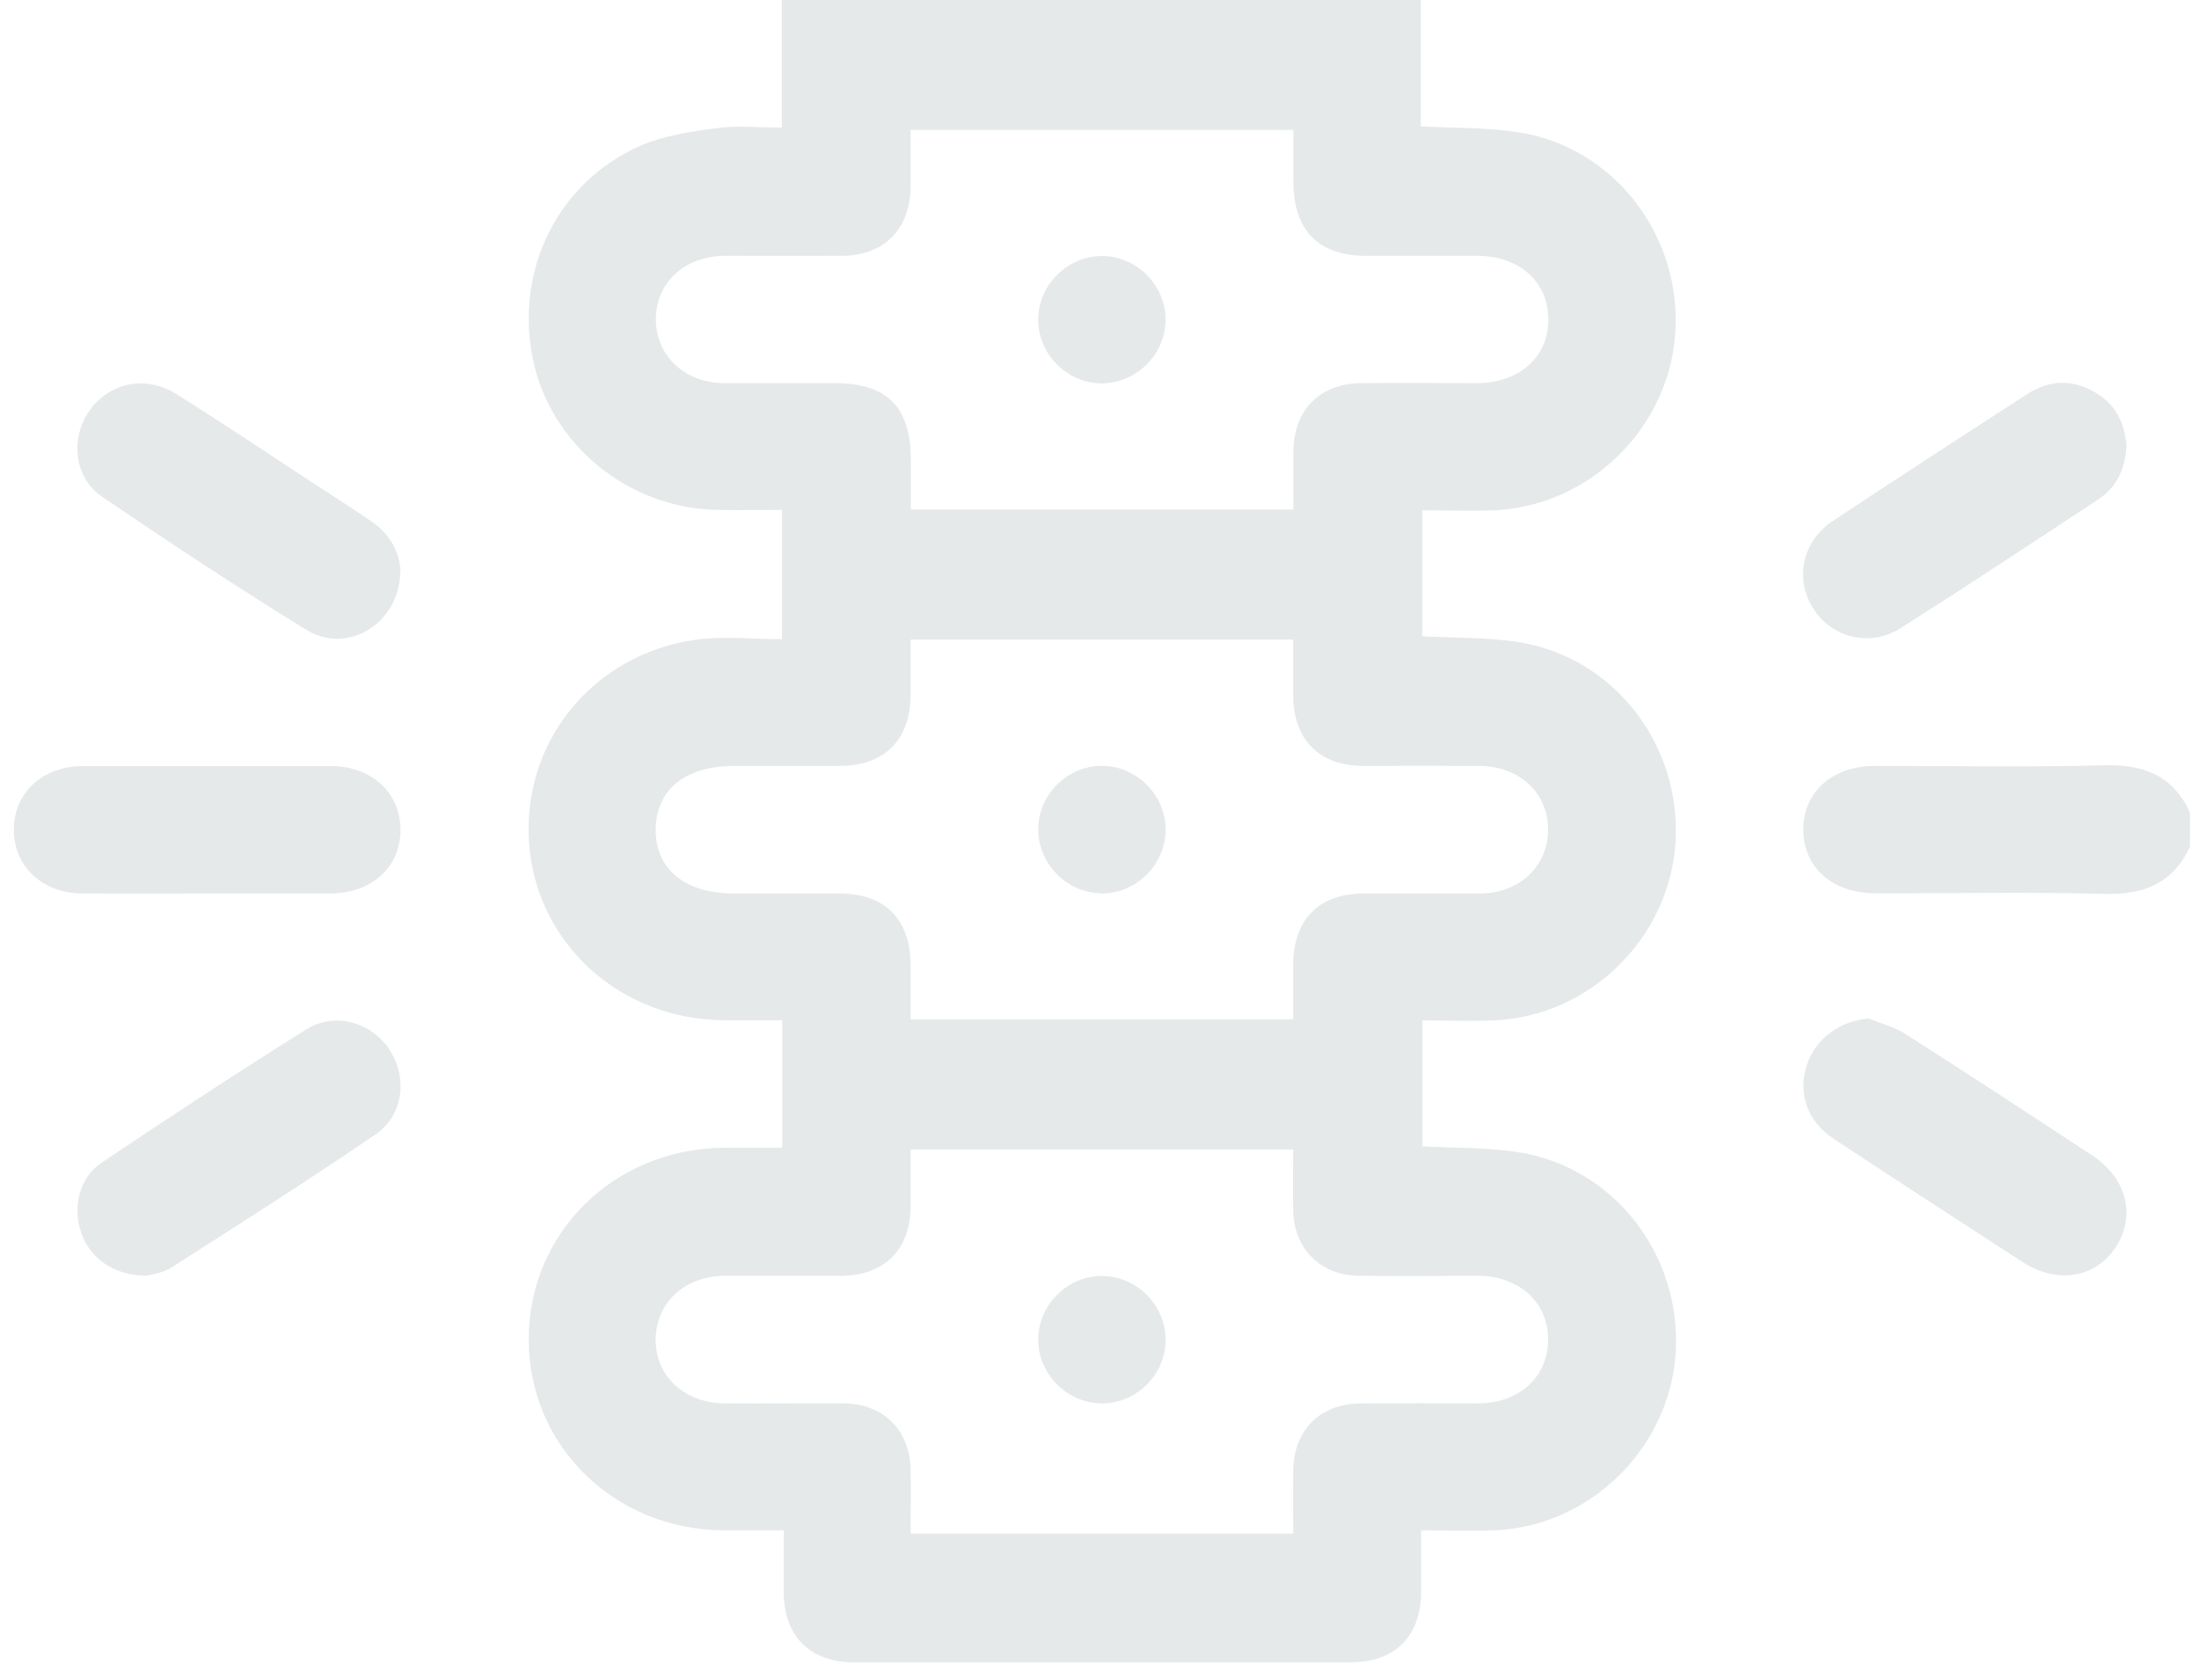 <svg width="106" height="81" viewBox="0 0 106 81" fill="none" xmlns="http://www.w3.org/2000/svg">
<path d="M68.486 0.02V6.09C70.136 6.18 71.706 6.14 73.236 6.38C77.816 7.12 81.056 11.35 80.756 16.03C80.466 20.64 76.606 24.42 71.986 24.6C70.866 24.64 69.746 24.6 68.556 24.6V30.67C70.126 30.76 71.706 30.71 73.236 30.96C77.816 31.7 81.056 35.92 80.766 40.61C80.476 45.22 76.626 49 72.006 49.19C70.886 49.23 69.756 49.19 68.566 49.19V55.26C70.126 55.35 71.706 55.3 73.236 55.55C77.816 56.29 81.056 60.5 80.776 65.19C80.496 69.8 76.646 73.59 72.026 73.77C70.906 73.81 69.776 73.77 68.506 73.77C68.506 74.81 68.506 75.78 68.506 76.75C68.486 78.87 67.246 80.13 65.126 80.13C57.136 80.13 49.146 80.13 41.156 80.13C39.036 80.13 37.786 78.87 37.776 76.75C37.776 75.8 37.776 74.85 37.776 73.77C36.766 73.77 35.816 73.77 34.876 73.77C29.596 73.73 25.486 69.69 25.486 64.56C25.486 59.43 29.596 55.38 34.866 55.33C35.786 55.33 36.706 55.33 37.706 55.33V49.18C36.776 49.18 35.826 49.18 34.886 49.18C29.896 49.14 25.876 45.5 25.506 40.69C25.136 35.8 28.546 31.55 33.526 30.84C34.866 30.65 36.246 30.81 37.696 30.81V24.58C36.666 24.58 35.626 24.6 34.576 24.58C30.276 24.5 26.536 21.43 25.686 17.31C24.806 13.01 26.896 8.76 30.886 7.02C32.016 6.53 33.306 6.34 34.536 6.18C35.546 6.04 36.576 6.15 37.686 6.15V0H68.506L68.486 0.02ZM43.896 0H62.336H43.896ZM62.336 55.41H43.896C43.896 56.37 43.896 57.28 43.896 58.19C43.876 60.24 42.616 61.49 40.556 61.5C38.676 61.51 36.796 61.5 34.926 61.5C33.016 61.51 31.636 62.78 31.606 64.53C31.576 66.32 32.976 67.63 34.936 67.65C36.846 67.66 38.756 67.64 40.676 67.65C42.596 67.67 43.866 68.94 43.896 70.87C43.916 71.88 43.896 72.9 43.896 73.93H62.336C62.336 72.88 62.326 71.89 62.336 70.91C62.366 68.92 63.626 67.66 65.626 67.65C67.506 67.64 69.386 67.65 71.256 67.65C73.246 67.64 74.626 66.36 74.626 64.57C74.626 62.78 73.236 61.51 71.246 61.5C69.336 61.5 67.426 61.52 65.506 61.5C63.646 61.48 62.366 60.19 62.336 58.33C62.316 57.38 62.336 56.43 62.336 55.4M62.336 6.26H43.896C43.896 7.22 43.896 8.1 43.896 8.99C43.876 11.05 42.626 12.32 40.586 12.33C38.706 12.34 36.826 12.33 34.956 12.33C32.986 12.34 31.596 13.64 31.616 15.43C31.636 17.17 33.016 18.46 34.916 18.47C36.696 18.48 38.466 18.47 40.246 18.47C42.766 18.47 43.906 19.62 43.906 22.18C43.906 22.98 43.906 23.78 43.906 24.56H62.346C62.346 23.59 62.346 22.68 62.346 21.76C62.366 19.76 63.616 18.49 65.606 18.47C67.446 18.45 69.296 18.47 71.136 18.47C73.226 18.47 74.626 17.24 74.636 15.42C74.646 13.59 73.246 12.33 71.186 12.33C69.406 12.33 67.636 12.33 65.856 12.33C63.546 12.33 62.356 11.11 62.346 8.77C62.346 7.95 62.346 7.14 62.346 6.26M43.896 49.14H62.336C62.336 48.22 62.336 47.37 62.336 46.52C62.346 44.32 63.566 43.08 65.746 43.07C67.626 43.07 69.506 43.08 71.376 43.07C73.266 43.05 74.636 41.73 74.626 39.97C74.616 38.22 73.236 36.94 71.326 36.92C69.446 36.91 67.566 36.92 65.696 36.92C63.586 36.91 62.346 35.65 62.336 33.52C62.336 32.62 62.336 31.71 62.336 30.83H43.896C43.896 31.76 43.896 32.64 43.896 33.52C43.876 35.65 42.646 36.9 40.536 36.92C38.826 36.92 37.126 36.92 35.416 36.92C33.036 36.92 31.626 38.06 31.606 39.97C31.586 41.89 33.026 43.07 35.366 43.07C37.076 43.07 38.786 43.07 40.486 43.07C42.666 43.08 43.886 44.32 43.896 46.52C43.896 47.37 43.896 48.22 43.896 49.14Z" fill="#E5E9EA"/>
<path d="M105.566 40.81C104.746 42.58 103.346 43.14 101.446 43.09C97.766 42.99 94.076 43.07 90.396 43.06C88.326 43.06 86.926 41.81 86.926 39.99C86.926 38.17 88.326 36.92 90.396 36.92C94.076 36.92 97.766 36.99 101.446 36.89C103.346 36.84 104.756 37.4 105.566 39.17V40.81Z" fill="#E5E9EA"/>
<path d="M9.986 43.07C7.976 43.07 5.966 43.08 3.956 43.07C2.056 43.06 0.686 41.78 0.666 40.03C0.646 38.24 2.036 36.93 3.996 36.93C7.986 36.93 11.966 36.93 15.956 36.93C17.926 36.93 19.316 38.23 19.306 40.02C19.296 41.81 17.916 43.06 15.926 43.07C13.946 43.07 11.976 43.07 9.996 43.07" fill="#E5E9EA"/>
<path d="M19.297 27.51C19.297 30.02 16.787 31.59 14.787 30.37C11.437 28.32 8.167 26.15 4.927 23.95C3.577 23.03 3.377 21.17 4.287 19.83C5.217 18.47 6.987 18.06 8.457 18.97C10.657 20.34 12.807 21.79 14.977 23.21C15.947 23.84 16.927 24.47 17.887 25.12C18.797 25.73 19.257 26.61 19.307 27.51" fill="#E5E9EA"/>
<path d="M90.085 49.1C90.675 49.34 91.316 49.51 91.846 49.84C94.866 51.77 97.865 53.73 100.856 55.7C102.526 56.8 102.966 58.62 101.986 60.12C101.006 61.61 99.165 61.92 97.486 60.83C94.445 58.86 91.415 56.89 88.395 54.9C87.106 54.05 86.656 52.71 87.096 51.34C87.516 50.06 88.706 49.2 90.085 49.1Z" fill="#E5E9EA"/>
<path d="M102.496 21.55C102.436 22.62 102.026 23.5 101.136 24.08C97.976 26.16 94.816 28.25 91.616 30.28C90.136 31.22 88.276 30.74 87.396 29.32C86.496 27.89 86.876 26.08 88.366 25.1C91.466 23.05 94.586 21.02 97.716 19C98.746 18.33 99.826 18.27 100.916 18.87C101.966 19.45 102.436 20.38 102.506 21.54" fill="#E5E9EA"/>
<path d="M7.077 61.5C5.517 61.5 4.337 60.66 3.917 59.43C3.487 58.19 3.817 56.77 4.907 56.04C8.167 53.85 11.447 51.7 14.767 49.62C16.127 48.77 17.867 49.26 18.747 50.56C19.657 51.9 19.467 53.76 18.107 54.68C14.867 56.89 11.557 59 8.247 61.11C7.837 61.37 7.297 61.43 7.057 61.5" fill="#E5E9EA"/>
<path d="M56.186 64.6C56.186 66.26 54.786 67.65 53.126 67.65C51.426 67.65 50.006 66.21 50.046 64.51C50.086 62.85 51.496 61.48 53.156 61.51C54.816 61.53 56.196 62.94 56.186 64.59" fill="#E5E9EA"/>
<path d="M56.185 15.41C56.185 17.07 54.795 18.46 53.135 18.48C51.435 18.49 50.015 17.06 50.045 15.36C50.075 13.7 51.485 12.33 53.145 12.34C54.805 12.36 56.185 13.75 56.185 15.41Z" fill="#E5E9EA"/>
<path d="M53.077 43.06C51.417 43.04 50.037 41.63 50.047 39.97C50.047 38.27 51.507 36.86 53.207 36.92C54.867 36.97 56.227 38.4 56.187 40.06C56.147 41.72 54.737 43.09 53.077 43.07" fill="#E5E9EA"/>
</svg>
